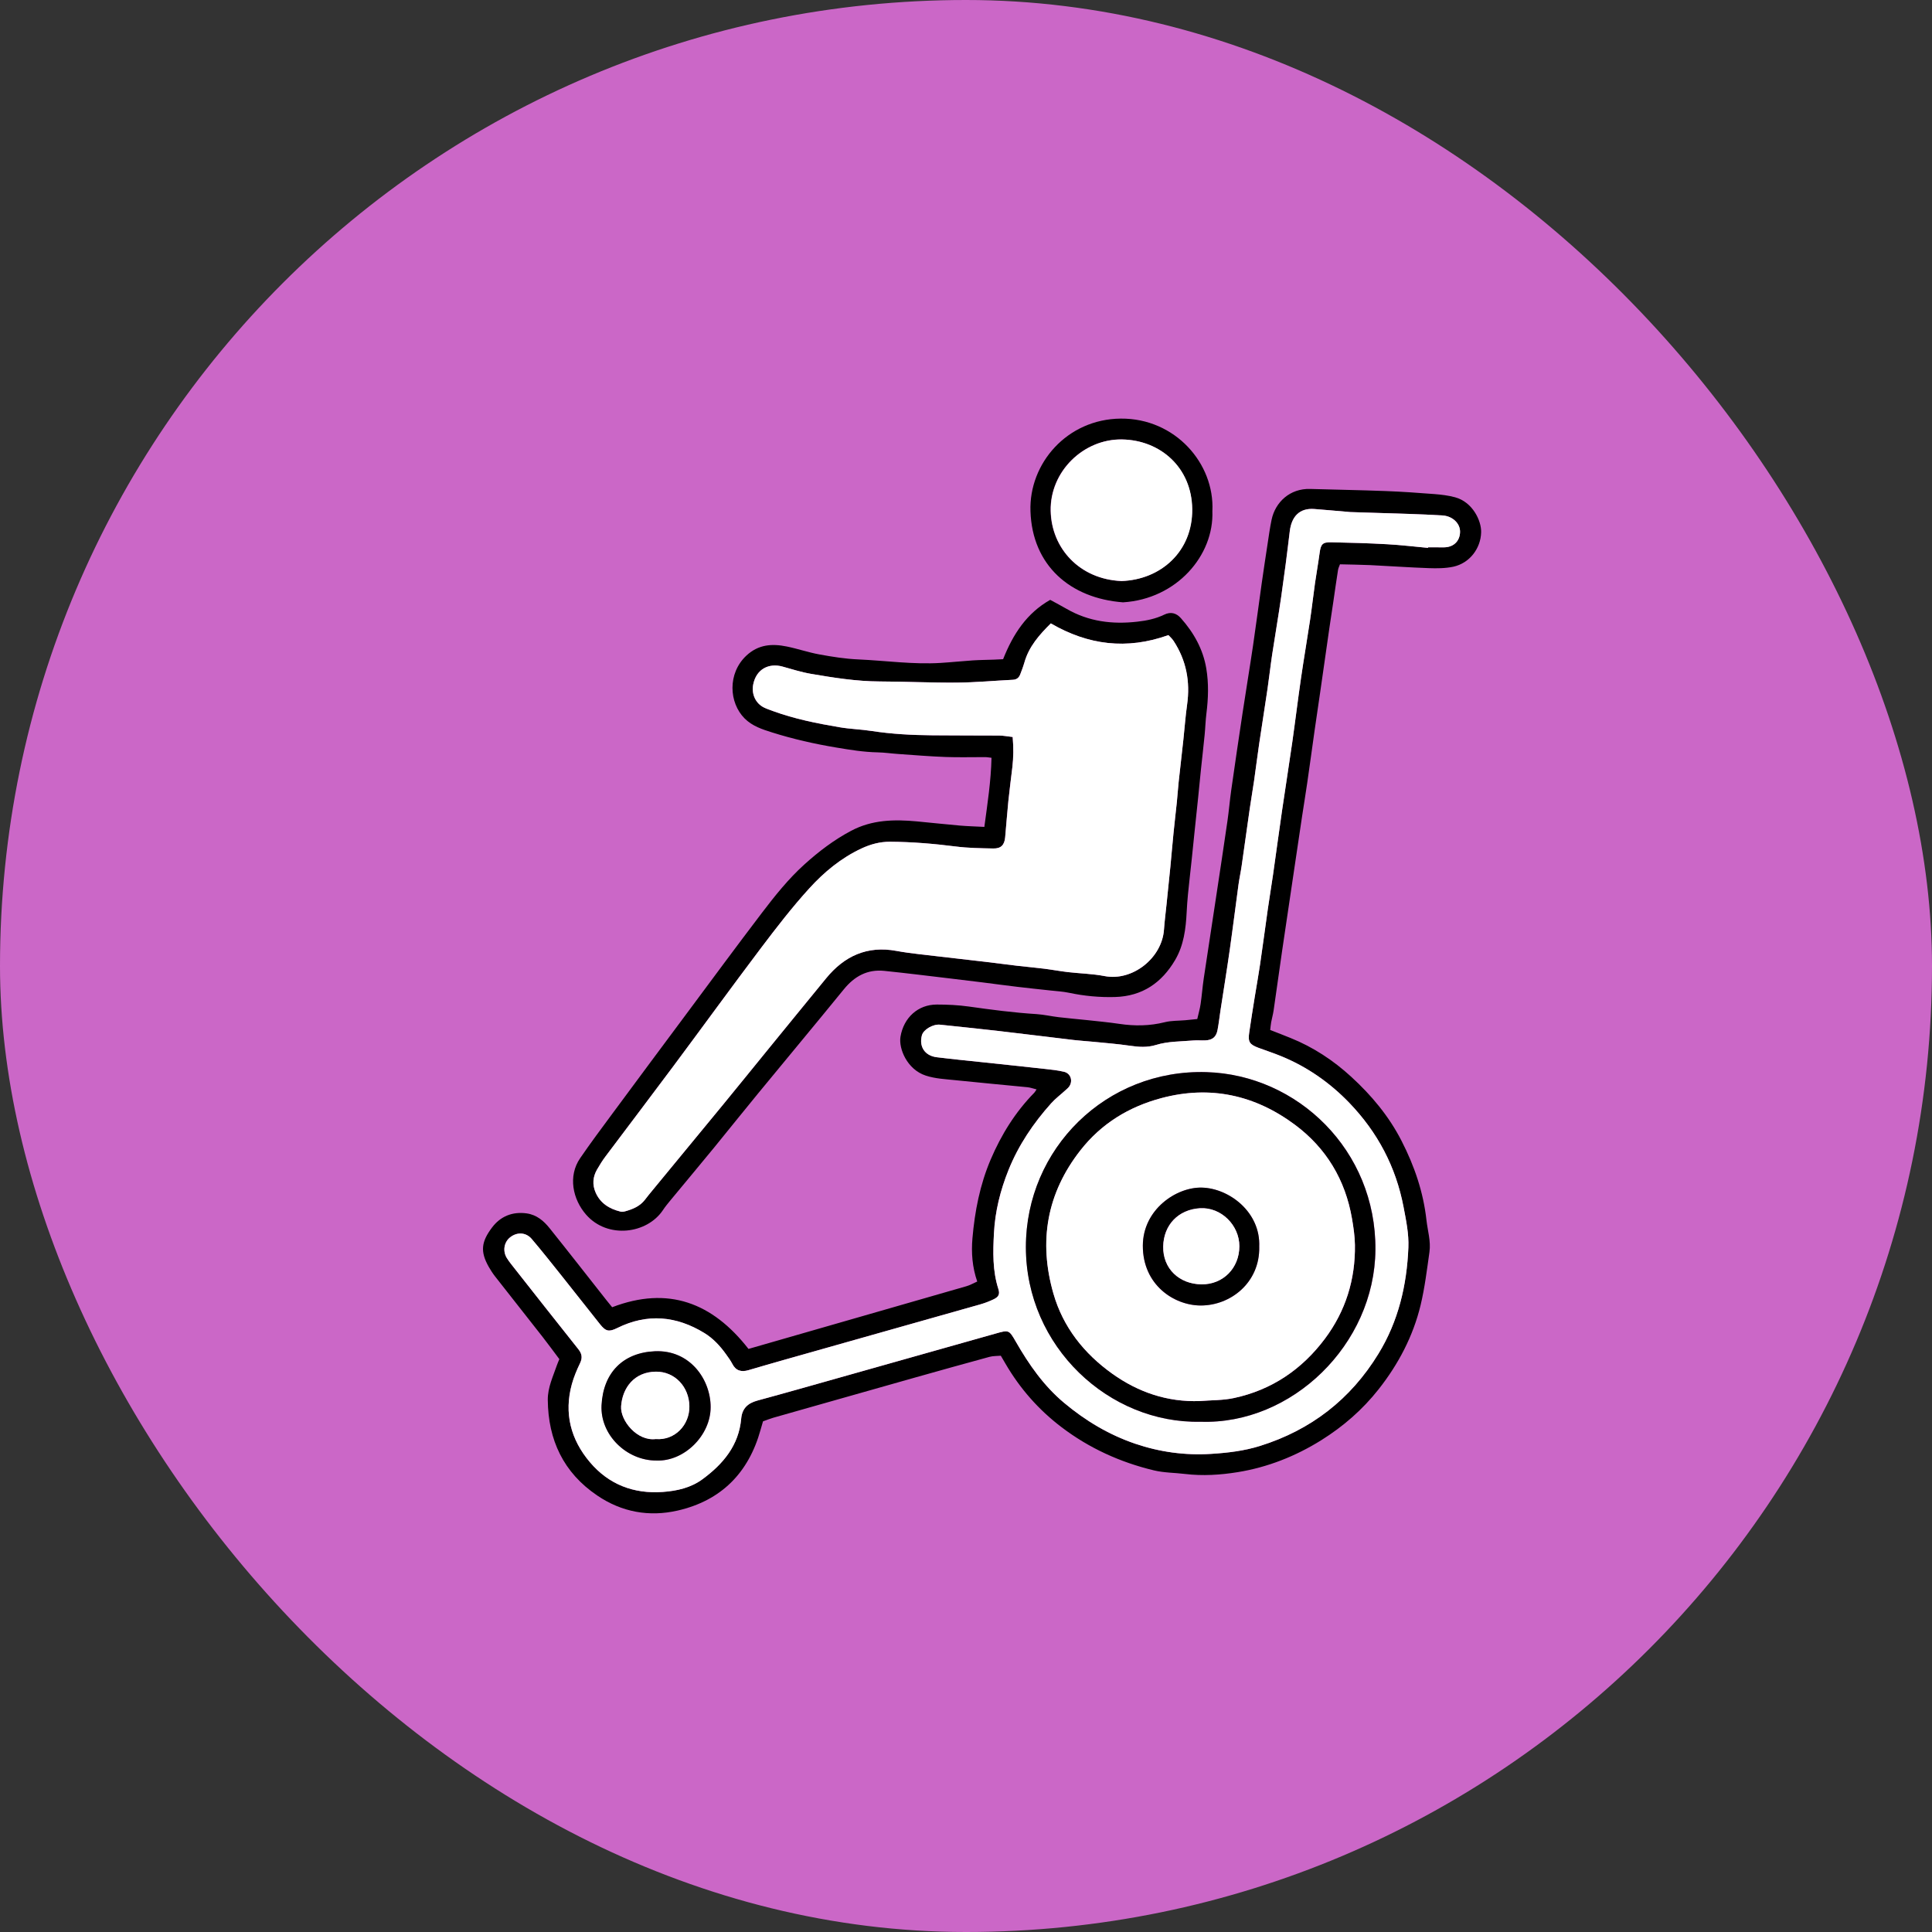 <svg xmlns="http://www.w3.org/2000/svg" width="60" height="60" viewBox="0 0 60 60" fill="none"><rect x="0" y="0" width="60" height="60" fill="#333333" stroke="none"/><rect width="60" height="60" rx="30" fill="#CB67C7"></rect><path d="M39.448 31.987C39.681 32.078 39.881 32.155 40.08 32.236C40.783 32.519 41.408 32.931 41.963 33.44C42.592 34.016 43.134 34.663 43.527 35.432C43.926 36.21 44.203 37.02 44.3 37.892C44.337 38.221 44.44 38.548 44.393 38.882C44.315 39.433 44.248 39.988 44.119 40.528C43.886 41.496 43.43 42.363 42.815 43.144C42.315 43.779 41.714 44.301 41.031 44.728C40.232 45.226 39.366 45.569 38.438 45.719C37.9 45.806 37.351 45.841 36.8 45.775C36.479 45.736 36.155 45.74 35.837 45.664C34.787 45.412 33.822 44.973 32.964 44.32C32.255 43.781 31.673 43.12 31.224 42.347C31.182 42.275 31.14 42.204 31.081 42.103C30.967 42.114 30.843 42.107 30.727 42.139C29.95 42.35 29.174 42.568 28.399 42.786C27.431 43.058 26.465 43.334 25.498 43.608C25.003 43.749 24.507 43.888 24.012 44.03C23.909 44.06 23.809 44.101 23.696 44.141C23.67 44.231 23.644 44.318 23.62 44.404C23.249 45.742 22.397 46.602 21.045 46.912C20.16 47.114 19.312 46.963 18.547 46.444C17.497 45.733 17.023 44.719 17.012 43.473C17.009 43.091 17.176 42.745 17.297 42.393C17.316 42.338 17.34 42.285 17.371 42.209C17.201 41.983 17.03 41.748 16.852 41.52C16.36 40.89 15.863 40.265 15.371 39.635C15.3 39.544 15.237 39.444 15.179 39.344C14.905 38.861 14.951 38.56 15.281 38.121C15.541 37.775 15.913 37.621 16.357 37.683C16.668 37.727 16.888 37.917 17.071 38.146C17.664 38.886 18.247 39.635 18.835 40.38C18.891 40.451 18.949 40.521 19.011 40.597C20.75 39.931 22.123 40.453 23.245 41.892C25.486 41.248 27.751 40.598 30.016 39.944C30.125 39.913 30.226 39.853 30.349 39.799C30.194 39.352 30.162 38.905 30.2 38.457C30.273 37.617 30.432 36.796 30.765 36.013C31.095 35.239 31.531 34.537 32.121 33.935C32.142 33.913 32.156 33.885 32.192 33.832C32.084 33.806 31.999 33.774 31.911 33.765C31.16 33.69 30.408 33.624 29.657 33.545C29.353 33.513 29.048 33.501 28.749 33.403C28.171 33.214 27.905 32.565 27.965 32.198C28.064 31.604 28.509 31.197 29.094 31.197C29.426 31.197 29.761 31.213 30.089 31.259C30.788 31.358 31.486 31.45 32.192 31.494C32.422 31.509 32.651 31.563 32.882 31.59C33.17 31.625 33.46 31.648 33.748 31.679C34.086 31.716 34.426 31.747 34.761 31.797C35.236 31.868 35.702 31.863 36.171 31.746C36.377 31.694 36.599 31.703 36.813 31.684C36.928 31.674 37.041 31.661 37.182 31.647C37.219 31.482 37.264 31.333 37.286 31.18C37.325 30.918 37.344 30.652 37.383 30.389C37.513 29.519 37.648 28.649 37.779 27.778C37.894 27.014 38.011 26.251 38.121 25.486C38.166 25.174 38.192 24.858 38.236 24.546C38.351 23.74 38.469 22.935 38.591 22.13C38.696 21.432 38.813 20.736 38.916 20.037C39.011 19.396 39.093 18.754 39.184 18.112C39.241 17.709 39.303 17.307 39.364 16.904C39.403 16.65 39.437 16.394 39.49 16.142C39.605 15.592 40.062 15.166 40.688 15.185C41.469 15.208 42.251 15.22 43.032 15.25C43.538 15.269 44.044 15.305 44.548 15.344C44.763 15.361 44.98 15.387 45.187 15.443C45.734 15.59 46.008 16.173 45.998 16.53C45.986 17.038 45.636 17.489 45.137 17.599C44.889 17.652 44.626 17.653 44.371 17.644C43.765 17.623 43.16 17.579 42.554 17.55C42.248 17.536 41.941 17.534 41.614 17.525C41.596 17.579 41.564 17.637 41.554 17.699C41.502 18.027 41.456 18.356 41.408 18.685C41.367 18.956 41.325 19.227 41.286 19.498C41.19 20.164 41.096 20.83 41 21.495C40.944 21.89 40.883 22.285 40.827 22.679C40.75 23.222 40.677 23.765 40.598 24.308C40.549 24.652 40.49 24.997 40.439 25.341C40.343 25.982 40.249 26.623 40.153 27.264C40.041 28.019 39.927 28.775 39.817 29.531C39.727 30.147 39.643 30.765 39.553 31.381C39.535 31.504 39.5 31.625 39.477 31.747C39.464 31.819 39.459 31.892 39.447 31.987H39.448ZM44.347 17.014C44.347 17.008 44.349 17.002 44.35 16.997C44.441 16.997 44.532 16.997 44.624 16.997C44.716 16.997 44.808 17.003 44.899 16.995C45.166 16.972 45.339 16.782 45.342 16.515C45.345 16.254 45.11 16.027 44.798 16.007C44.45 15.985 44.101 15.972 43.752 15.96C43.146 15.939 42.539 15.922 41.933 15.902C41.891 15.901 41.85 15.895 41.808 15.891C41.477 15.864 41.147 15.833 40.816 15.807C40.35 15.772 40.106 16.049 40.053 16.505C39.973 17.181 39.885 17.857 39.788 18.53C39.702 19.131 39.597 19.728 39.507 20.327C39.454 20.68 39.415 21.035 39.364 21.389C39.28 21.956 39.189 22.522 39.105 23.089C39.048 23.475 39.001 23.863 38.945 24.249C38.903 24.536 38.853 24.823 38.812 25.11C38.726 25.702 38.645 26.295 38.56 26.886C38.532 27.083 38.488 27.278 38.461 27.476C38.37 28.142 38.288 28.811 38.193 29.477C38.103 30.11 38 30.741 37.903 31.373C37.872 31.579 37.85 31.785 37.81 31.989C37.768 32.207 37.651 32.301 37.429 32.31C37.304 32.316 37.178 32.302 37.055 32.313C36.667 32.347 36.274 32.336 35.896 32.453C35.628 32.536 35.357 32.516 35.082 32.475C34.705 32.419 34.323 32.39 33.944 32.352C33.745 32.333 33.546 32.322 33.348 32.298C32.549 32.204 31.75 32.104 30.951 32.011C30.366 31.943 29.78 31.885 29.194 31.822C28.976 31.799 28.676 31.973 28.629 32.153C28.535 32.503 28.721 32.787 29.089 32.833C29.558 32.891 30.029 32.937 30.499 32.987C31.151 33.057 31.803 33.124 32.454 33.196C32.651 33.218 32.851 33.24 33.043 33.285C33.249 33.334 33.325 33.564 33.206 33.739C33.174 33.786 33.126 33.823 33.084 33.862C32.937 33.996 32.774 34.118 32.642 34.266C32.089 34.884 31.63 35.563 31.318 36.338C31.065 36.968 30.902 37.621 30.867 38.297C30.836 38.878 30.821 39.462 31.004 40.031C31.058 40.198 31.009 40.278 30.851 40.354C30.724 40.414 30.591 40.466 30.455 40.505C28.417 41.083 26.378 41.657 24.34 42.234C23.973 42.338 23.607 42.445 23.24 42.552C23.021 42.616 22.851 42.571 22.74 42.354C22.687 42.251 22.616 42.156 22.549 42.062C22.364 41.801 22.148 41.567 21.876 41.4C21.005 40.865 20.101 40.781 19.17 41.242C18.913 41.369 18.814 41.352 18.634 41.127C18.239 40.632 17.851 40.133 17.456 39.64C17.145 39.249 16.834 38.858 16.512 38.477C16.332 38.267 16.056 38.257 15.842 38.425C15.649 38.577 15.605 38.856 15.741 39.072C15.781 39.136 15.826 39.196 15.871 39.255C16.566 40.138 17.261 41.022 17.96 41.9C18.073 42.042 18.093 42.167 18.013 42.334C17.913 42.543 17.821 42.76 17.759 42.983C17.509 43.889 17.723 44.704 18.317 45.407C18.903 46.102 19.677 46.399 20.582 46.333C21.026 46.301 21.457 46.204 21.823 45.932C22.459 45.461 22.944 44.888 23.017 44.057C23.046 43.739 23.221 43.577 23.523 43.495C24.469 43.239 25.411 42.968 26.354 42.703C27.873 42.274 29.392 41.846 30.91 41.417C31.331 41.298 31.333 41.294 31.549 41.671C31.954 42.375 32.412 43.034 33.041 43.562C33.705 44.119 34.436 44.557 35.256 44.836C36.018 45.095 36.803 45.202 37.609 45.151C38.125 45.119 38.635 45.059 39.129 44.905C40.711 44.41 41.94 43.459 42.807 42.042C43.427 41.03 43.688 39.917 43.737 38.743C43.755 38.315 43.666 37.9 43.587 37.483C43.349 36.236 42.78 35.162 41.905 34.253C41.299 33.623 40.592 33.128 39.778 32.797C39.547 32.702 39.31 32.626 39.077 32.538C38.803 32.435 38.752 32.356 38.794 32.067C38.847 31.698 38.907 31.329 38.966 30.96C39.02 30.623 39.082 30.288 39.131 29.951C39.216 29.376 39.291 28.799 39.373 28.224C39.423 27.87 39.483 27.518 39.534 27.164C39.63 26.498 39.718 25.831 39.815 25.165C39.918 24.458 40.031 23.753 40.132 23.045C40.226 22.387 40.306 21.727 40.401 21.07C40.489 20.462 40.594 19.855 40.685 19.248C40.742 18.87 40.783 18.49 40.837 18.112C40.882 17.8 40.938 17.489 40.98 17.176C41.016 16.902 41.067 16.835 41.338 16.841C41.92 16.852 42.502 16.869 43.082 16.901C43.505 16.925 43.925 16.976 44.347 17.014L44.347 17.014Z" fill="black"></path><path d="M31.153 20.47C31.461 19.694 31.885 19.042 32.615 18.629C32.795 18.727 32.964 18.816 33.128 18.911C33.812 19.305 34.547 19.395 35.319 19.307C35.612 19.274 35.892 19.217 36.158 19.088C36.355 18.993 36.529 19.034 36.674 19.198C37.074 19.65 37.361 20.157 37.462 20.759C37.54 21.223 37.525 21.687 37.467 22.151C37.439 22.373 37.433 22.599 37.411 22.822C37.375 23.186 37.333 23.549 37.295 23.912C37.266 24.193 37.24 24.474 37.211 24.755C37.173 25.127 37.133 25.499 37.094 25.87C37.066 26.143 37.039 26.416 37.01 26.688C36.971 27.052 36.929 27.415 36.893 27.779C36.875 27.96 36.863 28.142 36.853 28.326C36.827 28.845 36.763 29.358 36.494 29.815C36.078 30.523 35.473 30.938 34.632 30.963C34.148 30.977 33.67 30.932 33.195 30.831C33.01 30.792 32.817 30.782 32.627 30.761C32.281 30.723 31.934 30.688 31.588 30.646C31.235 30.604 30.881 30.556 30.527 30.511C30.181 30.468 29.835 30.425 29.489 30.385C28.814 30.305 28.139 30.221 27.462 30.151C26.938 30.097 26.536 30.319 26.207 30.723C25.324 31.807 24.428 32.88 23.541 33.96C23.086 34.512 22.641 35.072 22.188 35.626C21.729 36.186 21.264 36.741 20.803 37.299C20.729 37.389 20.655 37.48 20.591 37.577C20.099 38.32 18.87 38.486 18.202 37.722C17.787 37.247 17.634 36.528 18.016 35.97C18.335 35.504 18.674 35.05 19.01 34.596C19.772 33.565 20.536 32.536 21.302 31.508C22.087 30.453 22.866 29.395 23.663 28.348C24.066 27.819 24.483 27.297 24.979 26.848C25.424 26.446 25.898 26.084 26.433 25.801C27.083 25.456 27.771 25.444 28.474 25.509C28.92 25.551 29.365 25.6 29.812 25.639C30.059 25.66 30.308 25.666 30.57 25.68C30.665 24.967 30.776 24.265 30.792 23.534C30.717 23.526 30.653 23.513 30.59 23.513C30.182 23.512 29.773 23.524 29.366 23.509C28.877 23.491 28.389 23.45 27.9 23.416C27.684 23.402 27.469 23.369 27.254 23.365C26.821 23.356 26.396 23.287 25.97 23.215C25.297 23.103 24.634 22.953 23.983 22.748C23.675 22.651 23.367 22.553 23.125 22.312C22.638 21.824 22.589 20.915 23.178 20.362C23.553 20.011 23.977 19.985 24.431 20.077C24.773 20.146 25.105 20.262 25.447 20.324C25.847 20.397 26.251 20.462 26.656 20.479C27.511 20.517 28.363 20.641 29.221 20.587C29.553 20.566 29.883 20.531 30.214 20.509C30.43 20.495 30.646 20.494 30.862 20.486C30.953 20.483 31.042 20.477 31.154 20.472L31.153 20.47ZM31.448 22.888C31.477 23.227 31.473 23.524 31.439 23.822C31.397 24.176 31.35 24.531 31.313 24.886C31.275 25.258 31.249 25.631 31.215 26.003C31.192 26.244 31.085 26.356 30.846 26.351C30.455 26.343 30.062 26.338 29.676 26.289C29 26.202 28.322 26.145 27.64 26.142C27.324 26.14 27.035 26.219 26.752 26.351C26.122 26.645 25.593 27.083 25.135 27.586C24.599 28.175 24.109 28.811 23.628 29.447C22.711 30.662 21.817 31.895 20.907 33.117C20.211 34.051 19.506 34.977 18.807 35.91C18.707 36.042 18.618 36.185 18.536 36.329C18.409 36.552 18.391 36.789 18.492 37.026C18.639 37.37 18.923 37.543 19.27 37.628C19.316 37.639 19.371 37.631 19.417 37.617C19.653 37.552 19.874 37.461 20.029 37.257C20.1 37.164 20.174 37.074 20.248 36.984C20.983 36.091 21.719 35.2 22.453 34.306C22.944 33.708 23.43 33.106 23.919 32.506C24.497 31.797 25.075 31.088 25.656 30.381C26.221 29.69 26.93 29.364 27.833 29.531C28.07 29.575 28.308 29.605 28.547 29.634C29.231 29.715 29.915 29.791 30.599 29.87C30.928 29.909 31.257 29.954 31.586 29.993C31.866 30.025 32.147 30.049 32.428 30.084C32.675 30.115 32.919 30.161 33.166 30.19C33.546 30.234 33.931 30.241 34.304 30.314C35.163 30.48 36.083 29.76 36.147 28.872C36.166 28.608 36.2 28.344 36.227 28.079C36.267 27.69 36.308 27.302 36.346 26.914C36.379 26.567 36.408 26.219 36.443 25.872C36.475 25.549 36.513 25.228 36.547 24.906C36.568 24.699 36.581 24.492 36.603 24.285C36.65 23.847 36.701 23.41 36.749 22.972C36.788 22.609 36.814 22.244 36.865 21.882C36.966 21.169 36.84 20.507 36.444 19.904C36.396 19.831 36.328 19.772 36.285 19.724C34.989 20.188 33.789 20.033 32.633 19.36C32.274 19.716 31.952 20.081 31.813 20.572C31.776 20.7 31.728 20.825 31.68 20.949C31.641 21.05 31.569 21.106 31.453 21.112C30.872 21.14 30.293 21.195 29.712 21.2C28.915 21.205 28.116 21.165 27.318 21.163C26.6 21.161 25.895 21.049 25.192 20.929C24.89 20.878 24.596 20.783 24.3 20.701C23.877 20.585 23.484 20.777 23.39 21.259C23.333 21.548 23.458 21.839 23.722 21.971C23.811 22.015 23.907 22.047 24 22.081C24.674 22.328 25.374 22.467 26.079 22.587C26.405 22.642 26.739 22.65 27.067 22.701C27.693 22.797 28.323 22.83 28.954 22.836C29.644 22.842 30.335 22.837 31.026 22.843C31.157 22.844 31.286 22.87 31.449 22.888L31.448 22.888Z" fill="black"></path><path d="M37.651 15.866C37.709 17.252 36.539 18.603 34.877 18.706C33.236 18.582 32.056 17.561 32.002 15.874C31.953 14.393 33.139 13.015 34.805 13C36.494 12.985 37.722 14.393 37.652 15.866H37.651ZM34.822 18.044C36.05 18.003 37.035 17.122 37.021 15.81C37.007 14.522 36.035 13.668 34.844 13.647C33.651 13.626 32.602 14.638 32.627 15.865C32.651 17.031 33.528 17.99 34.822 18.044V18.044Z" fill="black"></path><path d="M44.349 17.015C43.927 16.976 43.507 16.925 43.084 16.902C42.503 16.869 41.921 16.853 41.34 16.841C41.069 16.836 41.019 16.903 40.982 17.177C40.94 17.489 40.884 17.8 40.839 18.112C40.785 18.491 40.744 18.871 40.687 19.248C40.596 19.857 40.491 20.462 40.403 21.07C40.307 21.728 40.228 22.388 40.134 23.046C40.033 23.753 39.92 24.458 39.817 25.165C39.72 25.831 39.631 26.498 39.536 27.164C39.485 27.518 39.426 27.87 39.375 28.224C39.293 28.799 39.218 29.376 39.133 29.951C39.084 30.288 39.022 30.624 38.968 30.96C38.909 31.329 38.849 31.698 38.796 32.068C38.754 32.356 38.805 32.436 39.078 32.539C39.312 32.626 39.55 32.703 39.78 32.797C40.593 33.129 41.3 33.622 41.907 34.253C42.782 35.163 43.351 36.237 43.589 37.483C43.668 37.9 43.756 38.314 43.739 38.743C43.691 39.917 43.429 41.031 42.809 42.043C41.942 43.46 40.712 44.41 39.131 44.905C38.637 45.06 38.127 45.12 37.611 45.152C36.804 45.202 36.02 45.095 35.258 44.837C34.438 44.558 33.707 44.12 33.043 43.563C32.413 43.035 31.955 42.375 31.551 41.672C31.335 41.295 31.332 41.298 30.912 41.417C29.393 41.846 27.875 42.275 26.356 42.703C25.413 42.969 24.47 43.239 23.525 43.495C23.223 43.577 23.047 43.74 23.019 44.058C22.945 44.888 22.461 45.462 21.825 45.933C21.459 46.205 21.028 46.302 20.584 46.334C19.679 46.399 18.905 46.102 18.319 45.408C17.725 44.705 17.511 43.889 17.761 42.984C17.823 42.76 17.914 42.543 18.015 42.334C18.095 42.167 18.074 42.042 17.962 41.901C17.262 41.022 16.568 40.138 15.873 39.256C15.827 39.197 15.782 39.136 15.743 39.073C15.607 38.856 15.651 38.578 15.844 38.426C16.058 38.257 16.334 38.266 16.514 38.478C16.837 38.858 17.147 39.25 17.458 39.64C17.852 40.134 18.241 40.633 18.636 41.127C18.815 41.352 18.915 41.369 19.172 41.242C20.103 40.781 21.006 40.866 21.878 41.4C22.149 41.567 22.366 41.801 22.551 42.062C22.619 42.157 22.689 42.251 22.742 42.354C22.852 42.572 23.023 42.617 23.242 42.553C23.608 42.445 23.975 42.338 24.342 42.235C26.38 41.658 28.419 41.083 30.457 40.505C30.593 40.466 30.725 40.414 30.852 40.354C31.011 40.279 31.059 40.198 31.006 40.031C30.823 39.463 30.838 38.879 30.869 38.297C30.904 37.621 31.067 36.968 31.32 36.338C31.631 35.564 32.091 34.884 32.644 34.266C32.777 34.118 32.939 33.997 33.086 33.862C33.129 33.823 33.176 33.786 33.208 33.739C33.327 33.564 33.251 33.334 33.045 33.285C32.852 33.239 32.653 33.218 32.456 33.197C31.805 33.124 31.152 33.056 30.501 32.987C30.03 32.937 29.56 32.892 29.09 32.833C28.722 32.787 28.537 32.504 28.631 32.153C28.679 31.973 28.978 31.799 29.196 31.823C29.782 31.886 30.368 31.944 30.953 32.011C31.752 32.104 32.55 32.204 33.349 32.299C33.548 32.322 33.746 32.333 33.945 32.353C34.325 32.391 34.707 32.42 35.084 32.475C35.359 32.516 35.63 32.536 35.898 32.453C36.276 32.336 36.669 32.347 37.056 32.313C37.18 32.302 37.306 32.316 37.431 32.31C37.652 32.301 37.77 32.207 37.812 31.99C37.851 31.786 37.874 31.579 37.905 31.373C38.002 30.741 38.105 30.11 38.195 29.477C38.29 28.811 38.372 28.143 38.463 27.476C38.49 27.279 38.534 27.084 38.562 26.886C38.648 26.295 38.728 25.702 38.813 25.111C38.855 24.823 38.905 24.537 38.947 24.249C39.002 23.863 39.05 23.476 39.107 23.089C39.191 22.523 39.282 21.957 39.365 21.389C39.417 21.036 39.456 20.68 39.509 20.328C39.6 19.728 39.704 19.131 39.79 18.531C39.887 17.857 39.976 17.182 40.055 16.505C40.108 16.049 40.352 15.772 40.818 15.808C41.149 15.833 41.479 15.863 41.81 15.892C41.852 15.895 41.893 15.901 41.935 15.903C42.541 15.921 43.148 15.939 43.754 15.96C44.103 15.973 44.452 15.985 44.8 16.008C45.112 16.028 45.347 16.255 45.344 16.516C45.341 16.784 45.168 16.972 44.901 16.995C44.81 17.003 44.718 16.996 44.626 16.997C44.534 16.997 44.443 16.997 44.352 16.997C44.352 17.003 44.35 17.009 44.349 17.014L44.349 17.015ZM37.287 44.154C40.117 44.249 42.694 41.762 42.717 38.812C42.742 35.722 40.297 33.381 37.472 33.296C34.349 33.203 31.864 35.677 31.863 38.725C31.861 41.831 34.454 44.218 37.287 44.154ZM20.387 45.359C21.25 45.393 22.071 44.581 22.071 43.7C22.071 42.841 21.428 41.917 20.34 41.965C19.352 42.008 18.734 42.628 18.683 43.644C18.637 44.56 19.457 45.362 20.387 45.359Z" fill="white"></path><path d="M31.451 22.888C31.288 22.87 31.158 22.843 31.029 22.843C30.338 22.838 29.647 22.843 28.956 22.835C28.325 22.83 27.695 22.797 27.07 22.701C26.742 22.65 26.407 22.641 26.081 22.586C25.377 22.467 24.676 22.328 24.002 22.081C23.909 22.046 23.814 22.015 23.725 21.971C23.46 21.838 23.336 21.548 23.392 21.258C23.487 20.777 23.879 20.584 24.302 20.701C24.598 20.783 24.892 20.877 25.194 20.928C25.898 21.048 26.602 21.16 27.32 21.163C28.119 21.166 28.916 21.206 29.714 21.199C30.295 21.195 30.875 21.14 31.455 21.111C31.571 21.106 31.643 21.05 31.683 20.948C31.731 20.824 31.779 20.7 31.815 20.572C31.954 20.08 32.276 19.716 32.635 19.36C33.791 20.032 34.992 20.188 36.287 19.724C36.33 19.771 36.398 19.83 36.447 19.903C36.843 20.508 36.968 21.168 36.867 21.882C36.816 22.243 36.791 22.609 36.751 22.972C36.704 23.409 36.652 23.847 36.605 24.284C36.583 24.491 36.57 24.699 36.549 24.906C36.516 25.228 36.477 25.55 36.445 25.871C36.41 26.218 36.382 26.566 36.348 26.913C36.31 27.302 36.27 27.69 36.229 28.079C36.202 28.343 36.168 28.607 36.149 28.872C36.085 29.759 35.165 30.48 34.306 30.313C33.933 30.241 33.547 30.233 33.169 30.19C32.922 30.161 32.677 30.115 32.43 30.084C32.15 30.049 31.869 30.025 31.589 29.992C31.259 29.953 30.93 29.908 30.601 29.87C29.917 29.79 29.233 29.714 28.55 29.633C28.311 29.605 28.072 29.574 27.835 29.53C26.933 29.364 26.224 29.689 25.658 30.38C25.077 31.087 24.5 31.797 23.921 32.506C23.433 33.105 22.946 33.708 22.455 34.306C21.721 35.2 20.985 36.091 20.25 36.983C20.176 37.073 20.102 37.163 20.032 37.256C19.876 37.46 19.655 37.551 19.42 37.617C19.373 37.63 19.318 37.638 19.273 37.627C18.925 37.542 18.641 37.368 18.495 37.026C18.394 36.789 18.412 36.552 18.538 36.328C18.621 36.184 18.709 36.042 18.809 35.909C19.508 34.977 20.214 34.05 20.909 33.116C21.819 31.895 22.713 30.662 23.63 29.447C24.111 28.81 24.6 28.175 25.137 27.586C25.595 27.082 26.124 26.644 26.754 26.35C27.038 26.218 27.326 26.14 27.642 26.141C28.325 26.145 29.002 26.202 29.679 26.288C30.065 26.338 30.458 26.342 30.848 26.35C31.087 26.355 31.195 26.243 31.217 26.003C31.252 25.63 31.278 25.257 31.316 24.885C31.352 24.53 31.399 24.177 31.441 23.821C31.475 23.524 31.48 23.227 31.45 22.887L31.451 22.888Z" fill="white"></path><path d="M34.828 18.044C33.534 17.99 32.657 17.032 32.633 15.866C32.608 14.639 33.657 13.627 34.85 13.648C36.041 13.669 37.013 14.523 37.027 15.811C37.042 17.122 36.056 18.004 34.828 18.045V18.044Z" fill="white"></path><path d="M37.284 44.153C34.45 44.217 31.857 41.83 31.859 38.724C31.862 35.676 34.346 33.202 37.468 33.296C40.294 33.38 42.738 35.722 42.714 38.811C42.69 41.761 40.113 44.249 37.284 44.153ZM37.259 43.511C37.615 43.482 37.978 43.492 38.324 43.417C39.494 43.166 40.431 42.531 41.145 41.578C41.791 40.717 42.095 39.736 42.079 38.661C42.075 38.389 42.034 38.115 41.988 37.846C41.782 36.642 41.189 35.656 40.218 34.932C38.976 34.007 37.584 33.699 36.068 34.103C35.059 34.372 34.206 34.893 33.555 35.723C32.508 37.06 32.252 38.556 32.715 40.172C33.015 41.217 33.667 42.035 34.544 42.662C35.349 43.237 36.252 43.546 37.26 43.511H37.259Z" fill="black"></path><path d="M20.385 45.358C19.456 45.361 18.636 44.559 18.681 43.642C18.732 42.627 19.35 42.007 20.339 41.964C21.427 41.916 22.07 42.84 22.069 43.699C22.069 44.579 21.248 45.392 20.385 45.358ZM20.368 44.69C20.957 44.736 21.417 44.253 21.408 43.669C21.398 43.066 20.956 42.594 20.373 42.597C19.695 42.601 19.326 43.104 19.288 43.673C19.259 44.112 19.782 44.766 20.368 44.69V44.69Z" fill="black"></path><path d="M37.259 43.511C36.251 43.546 35.349 43.237 34.542 42.662C33.666 42.036 33.014 41.218 32.714 40.172C32.25 38.556 32.506 37.06 33.554 35.723C34.204 34.893 35.058 34.372 36.067 34.103C37.583 33.698 38.975 34.006 40.217 34.932C41.188 35.656 41.781 36.643 41.987 37.846C42.033 38.115 42.074 38.389 42.078 38.661C42.094 39.736 41.789 40.716 41.144 41.578C40.429 42.531 39.493 43.166 38.323 43.417C37.978 43.492 37.613 43.482 37.258 43.511H37.259ZM39.106 38.724C39.155 37.645 38.171 36.902 37.323 36.883C36.529 36.864 35.494 37.565 35.492 38.686C35.489 39.911 36.468 40.542 37.287 40.544C38.219 40.546 39.128 39.833 39.107 38.724H39.106Z" fill="white"></path><path d="M20.37 44.691C19.785 44.768 19.261 44.114 19.29 43.675C19.328 43.105 19.697 42.603 20.375 42.599C20.958 42.596 21.4 43.068 21.41 43.671C21.419 44.255 20.959 44.737 20.37 44.692V44.691Z" fill="white"></path><path d="M39.107 38.723C39.127 39.831 38.219 40.546 37.287 40.543C36.468 40.541 35.489 39.91 35.492 38.685C35.495 37.564 36.529 36.863 37.323 36.882C38.171 36.901 39.155 37.644 39.106 38.723H39.107ZM38.488 38.703C38.488 38.05 37.923 37.484 37.266 37.523C36.594 37.562 36.135 38.041 36.123 38.711C36.111 39.402 36.624 39.877 37.311 39.886C37.982 39.894 38.487 39.382 38.488 38.703Z" fill="black"></path><path d="M38.49 38.703C38.49 39.382 37.984 39.895 37.313 39.887C36.626 39.878 36.112 39.403 36.125 38.711C36.138 38.042 36.596 37.563 37.268 37.523C37.925 37.485 38.491 38.051 38.49 38.703Z" fill="white"></path></svg>